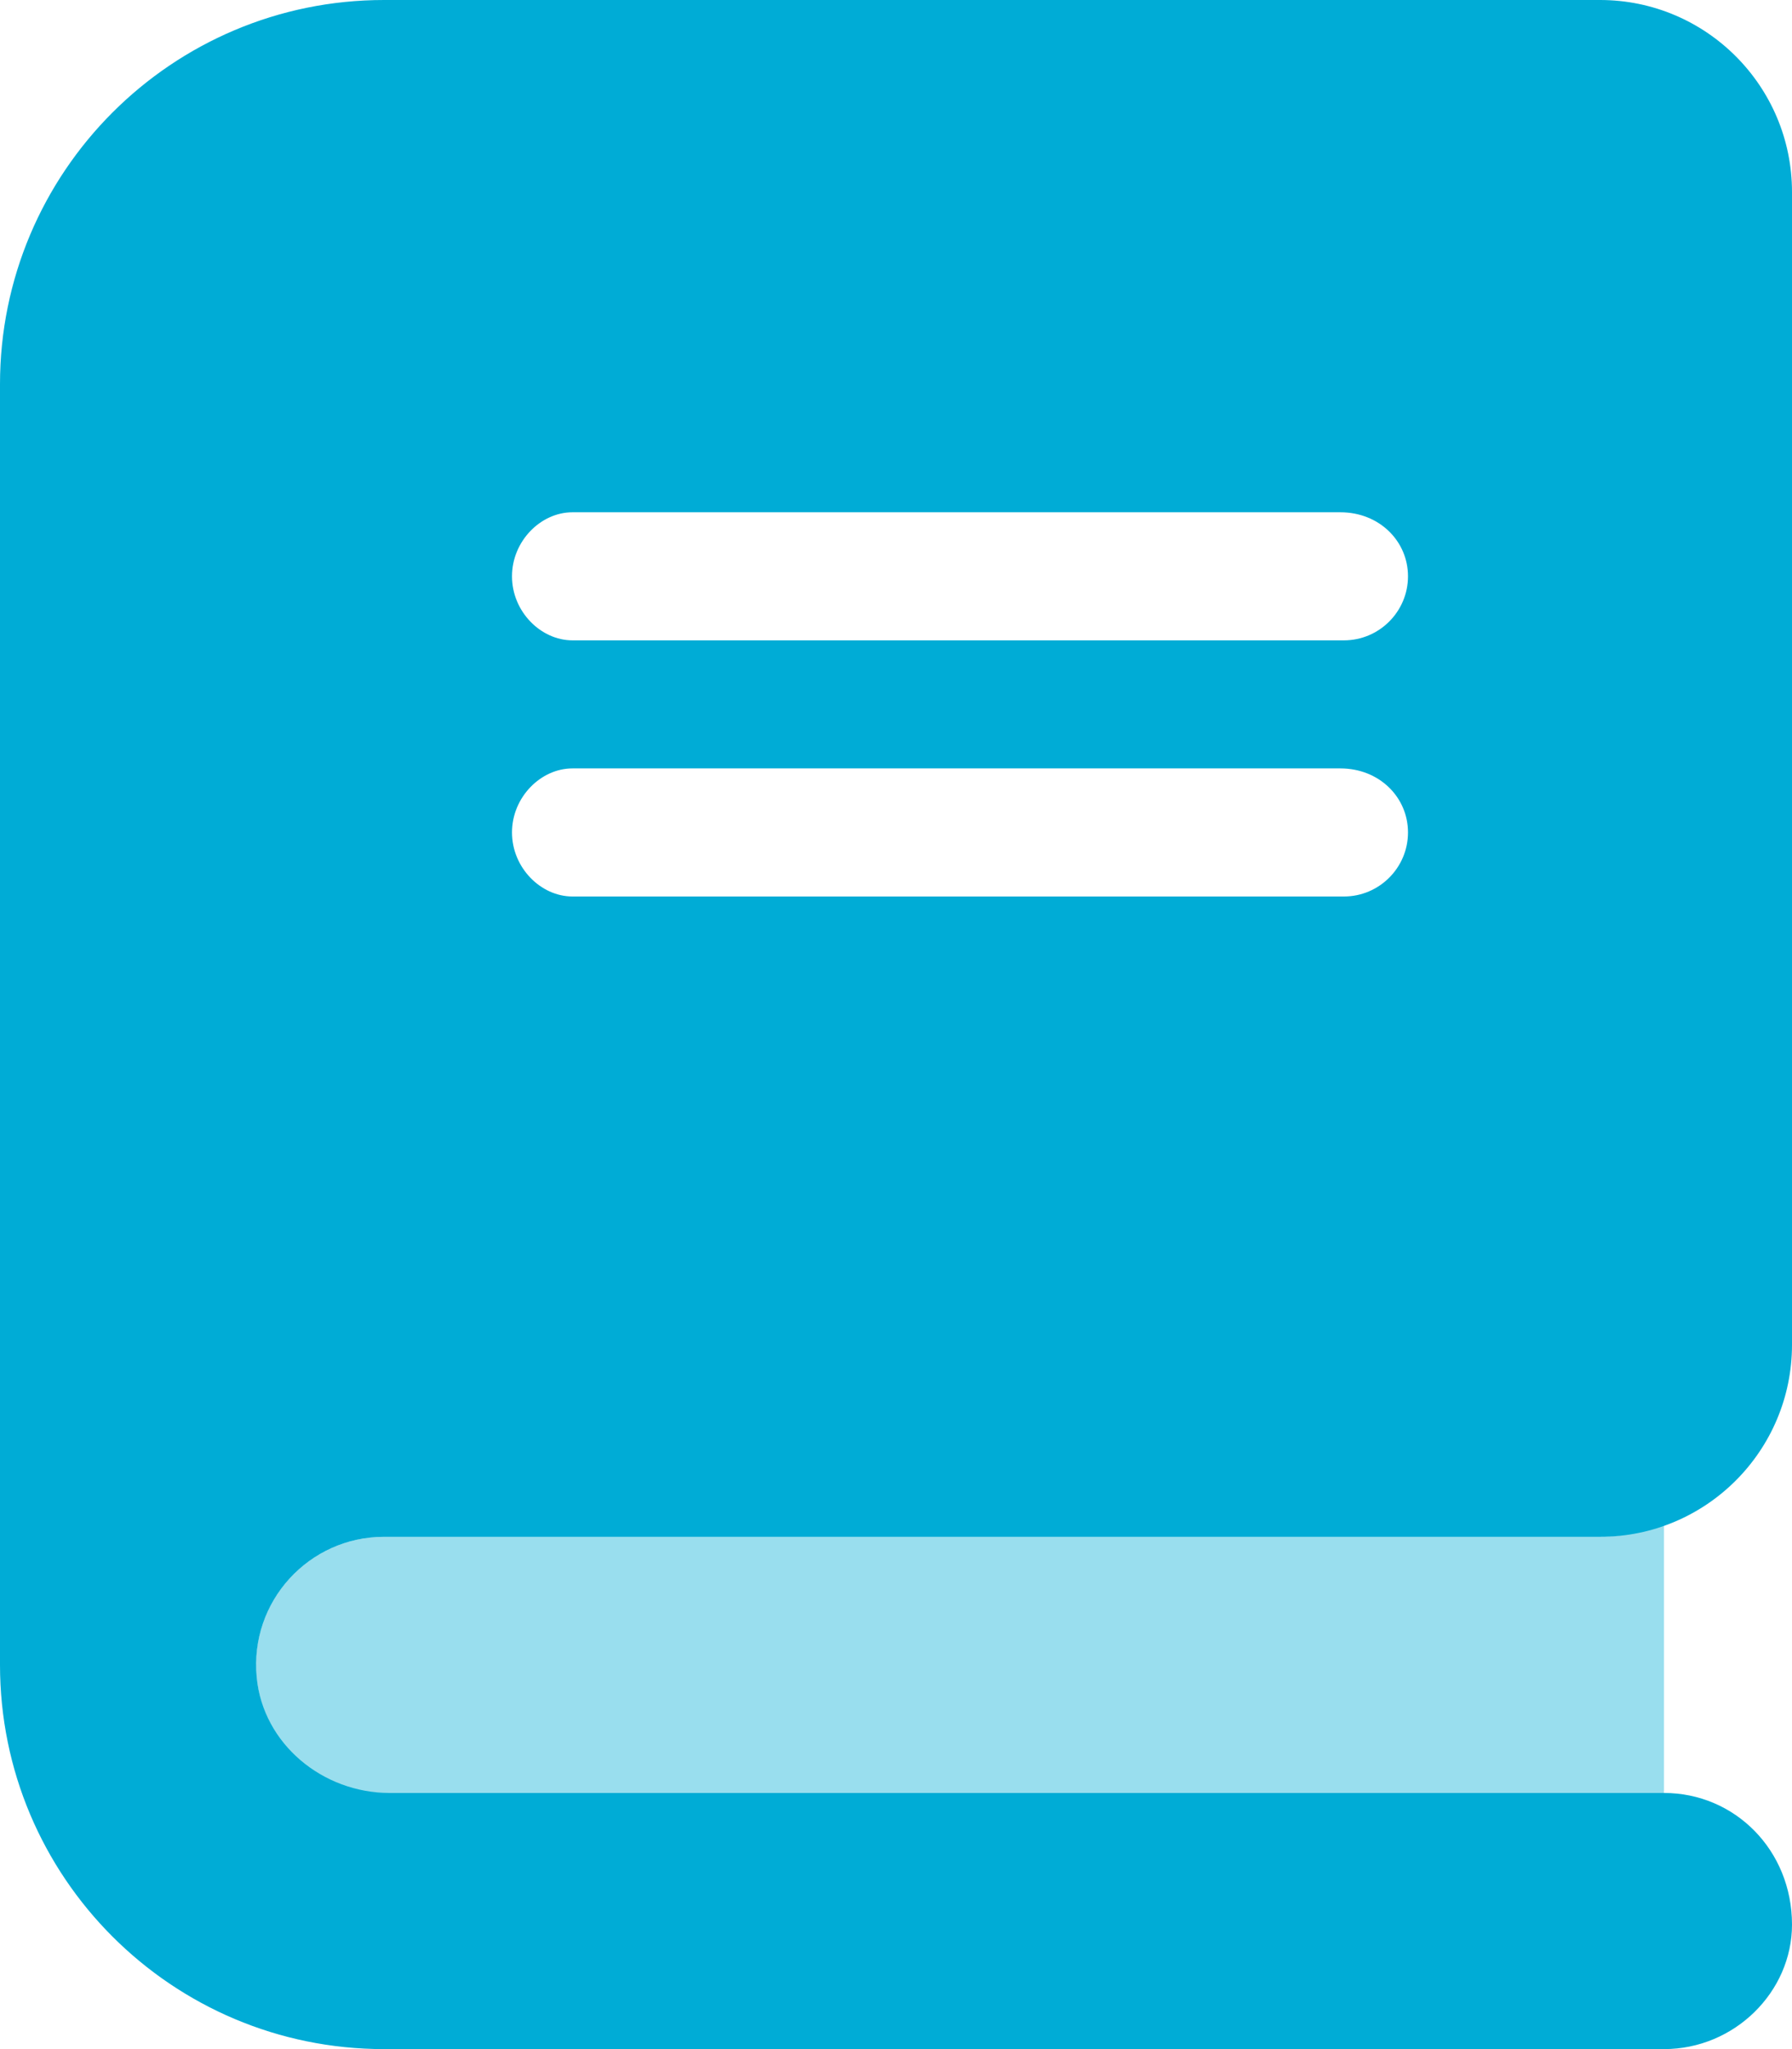 <?xml version="1.0" encoding="UTF-8"?>
<svg width="35px" height="40px" viewBox="0 0 35 40" version="1.1" xmlns="http://www.w3.org/2000/svg" xmlns:xlink="http://www.w3.org/1999/xlink">
    <title>book-duotone</title>
    <g id="Website" stroke="none" stroke-width="1" fill="none" fill-rule="evenodd">
        <g id="h01a-Approved" transform="translate(-1071, -3598)" fill="#00ACD6" fill-rule="nonzero">
            <g id="10-Bright-Ideas-Ribbon" transform="translate(117, 3080)">
                <g id="Practice-Mindfullness" transform="translate(800, 518)">
                    <g id="book-duotone" transform="translate(154, 0)">
                        <path d="M7.5,30 L31.25,30 C33.321,30 35,28.321 35,26.25 L35,3.75 C35,1.679 33.32,0 31.25,0 L7.5,0 C3.358,0 0,3.358 0,7.5 L0,32.5 C0,36.642 3.358,40 7.5,40 L32.5,40 C33.88,40 35,38.88 35,37.57 C35,36.117 33.883,35 32.5,35 L7.609,35 C6.304,35 5.138,34.045 5.014,32.745 C4.87,31.258 6.038,30 7.5,30 Z M11.18,10 L26.18,10 C26.938,10 27.5,10.562 27.5,11.25 C27.5,11.938 26.938,12.5 26.25,12.5 L11.18,12.5 C10.562,12.5 10,11.938 10,11.25 C10,10.562 10.562,10 11.18,10 Z M11.18,15 L26.18,15 C26.938,15 27.5,15.562 27.5,16.25 C27.5,16.938 26.938,17.5 26.25,17.5 L11.18,17.5 C10.562,17.5 10,16.938 10,16.25 C10,15.562 10.562,15 11.18,15 Z" id="Shape"></path>
                        <path d="M31.25,30 L7.5,30 C6.12,30 5,31.12 5,32.5 C5,33.88 6.12,35 7.5,35 L32.5,35 L32.5,29.77 C32.039,29.906 31.688,30 31.25,30 Z" id="Path" opacity="0.4"></path>
                    </g>
                </g>
            </g>
        </g>
    </g>
</svg>